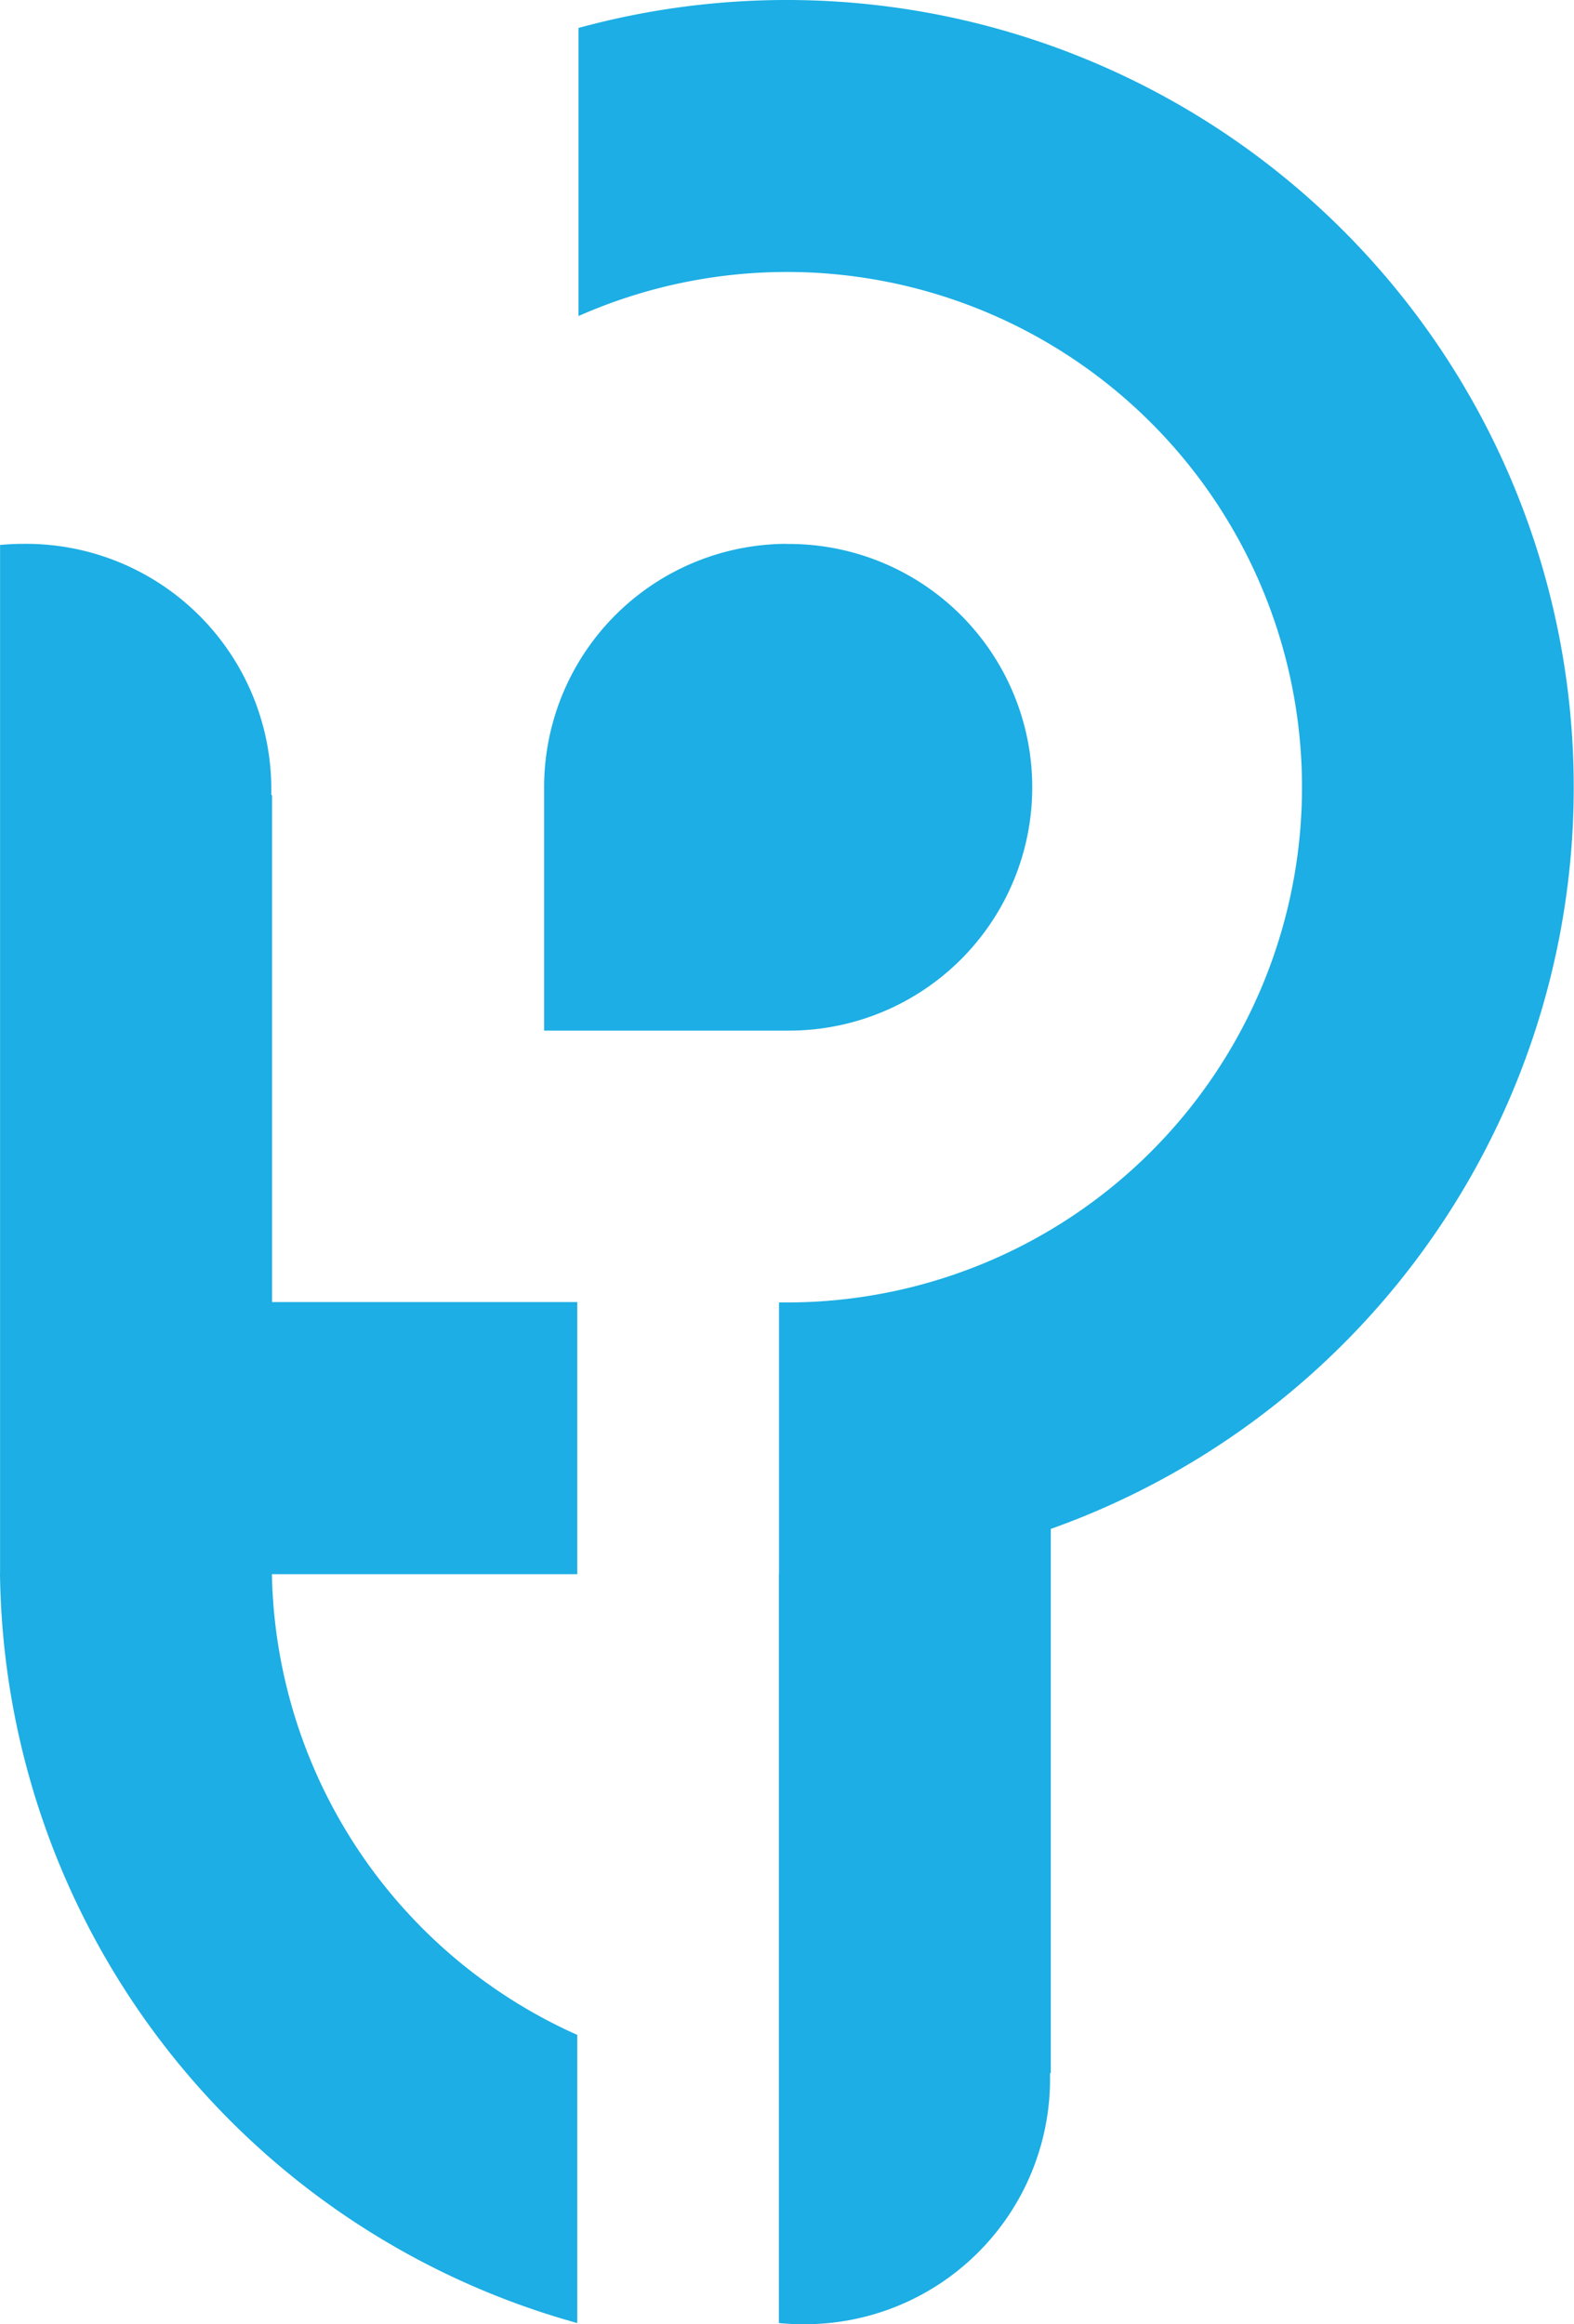 <svg id="logoshort" xmlns="http://www.w3.org/2000/svg" width="105.671" height="155.986" viewBox="0 0 105.671 155.986">
  <path id="Path_874" data-name="Path 874" d="M99.077,82.709a16.33,16.33,0,1,1,.265,32.659H82.77V99.029A16.329,16.329,0,0,1,99.1,82.7" transform="translate(-46.24 -46.201)" fill="#1caee4" fill-rule="evenodd"/>
  <path id="Path_875" data-name="Path 875" d="M102,0A52.95,52.95,0,0,0,88,1.876V21.211a34.579,34.579,0,1,1,14.008,66.2h-.547v18.227h-.009v50.268c.53.053,1.064.079,1.606.079a16.466,16.466,0,0,0,16.6-16.329v-.525h.049V102.611A52.837,52.837,0,0,0,102,0" transform="translate(-49.162 0)" fill="#1caee4" fill-rule="evenodd"/>
  <path id="Path_876" data-name="Path 876" d="M38.754,182.769a34.588,34.588,0,0,1-20.5-30.92h20.5V133.586H18.263V99.555h-.049v-.525A16.471,16.471,0,0,0,1.611,82.7c-.543,0-1.077.026-1.606.075v68.994H0a52.85,52.85,0,0,0,38.754,50.339Z" transform="translate(0 -46.201)" fill="#1caee4" fill-rule="evenodd"/>
</svg>
